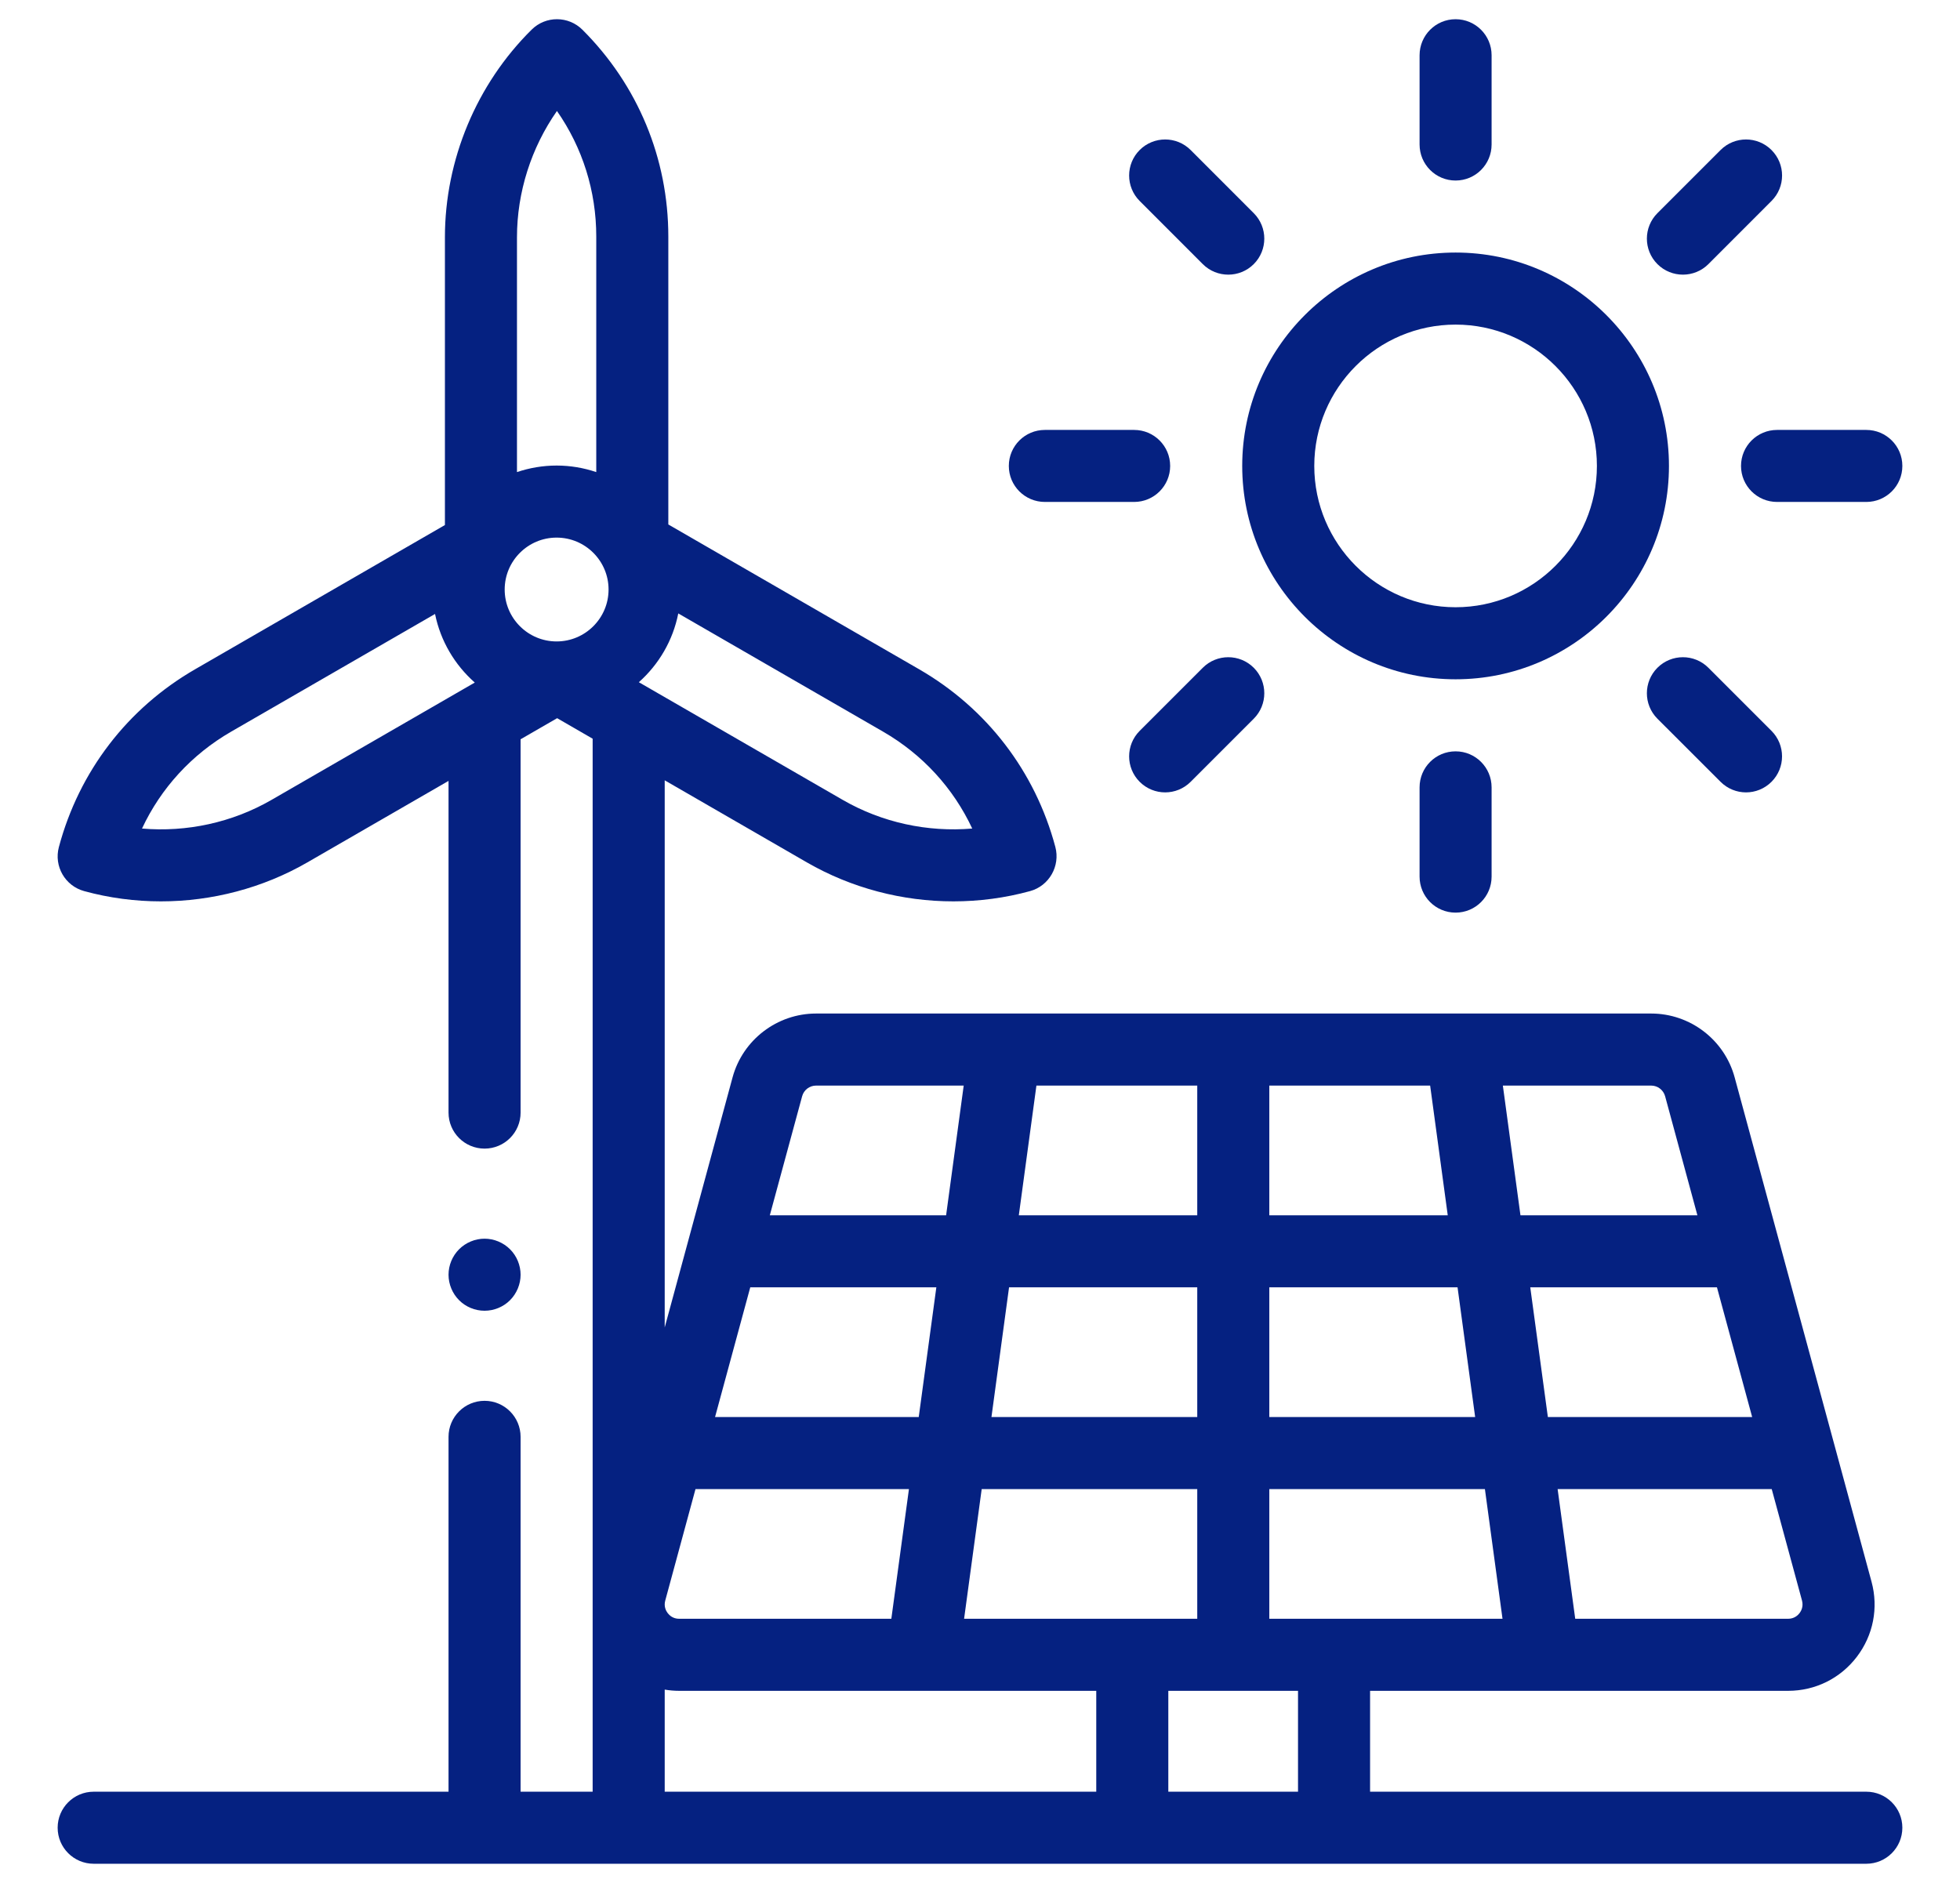 <svg width="51" height="49" viewBox="0 0 51 49" fill="none" xmlns="http://www.w3.org/2000/svg">
<g clip-path="url(#clip0_134_2592)">
<path d="M43.79 7.147C44.03 7.147 44.27 7.056 44.453 6.873L46.095 5.23C46.462 4.864 46.462 4.271 46.095 3.904C45.729 3.538 45.136 3.538 44.77 3.904L43.127 5.547C42.761 5.913 42.761 6.507 43.127 6.873C43.31 7.056 43.55 7.147 43.79 7.147Z" fill="#052181"/>
<path d="M31.297 6.873C31.48 7.056 31.72 7.147 31.96 7.147C32.2 7.147 32.44 7.056 32.623 6.873C32.989 6.507 32.989 5.913 32.623 5.547L30.981 3.904C30.615 3.538 30.021 3.538 29.655 3.904C29.289 4.27 29.289 4.864 29.655 5.23L31.297 6.873Z" fill="#052181"/>
<path d="M37.875 17.677C40.937 17.677 43.427 15.186 43.427 12.125C43.427 9.063 40.937 6.572 37.875 6.572C34.813 6.572 32.323 9.063 32.323 12.125C32.323 15.186 34.813 17.677 37.875 17.677ZM37.875 8.447C39.903 8.447 41.552 10.097 41.552 12.125C41.552 14.152 39.903 15.802 37.875 15.802C35.847 15.802 34.198 14.152 34.198 12.125C34.198 10.097 35.847 8.447 37.875 8.447Z" fill="#052181"/>
<path d="M44.453 17.377C44.087 17.011 43.493 17.011 43.127 17.377C42.761 17.743 42.761 18.337 43.127 18.703L44.77 20.345C44.953 20.528 45.193 20.62 45.432 20.62C45.672 20.62 45.912 20.528 46.095 20.345C46.461 19.979 46.461 19.386 46.095 19.019L44.453 17.377Z" fill="#052181"/>
<path d="M31.297 17.377L29.655 19.019C29.289 19.386 29.289 19.979 29.655 20.345C29.838 20.528 30.078 20.62 30.318 20.62C30.558 20.62 30.798 20.528 30.981 20.345L32.623 18.703C32.989 18.337 32.989 17.743 32.623 17.377C32.257 17.011 31.663 17.011 31.297 17.377Z" fill="#052181"/>
<path d="M45.302 12.125C45.302 12.643 45.722 13.062 46.24 13.062H48.562C49.08 13.062 49.5 12.643 49.5 12.125C49.5 11.607 49.08 11.188 48.562 11.188H46.24C45.722 11.188 45.302 11.607 45.302 12.125Z" fill="#052181"/>
<path d="M37.875 4.698C38.393 4.698 38.812 4.278 38.812 3.76V1.438C38.812 0.92 38.393 0.5 37.875 0.5C37.357 0.5 36.938 0.92 36.938 1.438V3.76C36.938 4.278 37.357 4.698 37.875 4.698Z" fill="#052181"/>
<path d="M36.938 20.489V22.812C36.938 23.33 37.357 23.749 37.875 23.749C38.393 23.749 38.812 23.33 38.812 22.812V20.489C38.812 19.972 38.393 19.552 37.875 19.552C37.357 19.552 36.938 19.971 36.938 20.489Z" fill="#052181"/>
<path d="M27.188 13.062H29.51C30.028 13.062 30.448 12.643 30.448 12.125C30.448 11.607 30.028 11.188 29.51 11.188H27.188C26.67 11.188 26.25 11.607 26.25 12.125C26.25 12.643 26.67 13.062 27.188 13.062Z" fill="#052181"/>
<path d="M48.562 46.625H35.65V44H46.527C47.233 44 47.885 43.678 48.314 43.117C48.743 42.555 48.883 41.842 48.698 41.16L45.136 28.035C44.871 27.058 43.978 26.375 42.965 26.375H21.234C20.221 26.375 19.328 27.058 19.062 28.035L17.296 34.544V20.306L20.994 22.441C22.155 23.111 23.479 23.456 24.808 23.456C25.478 23.456 26.151 23.368 26.803 23.189C27.3 23.053 27.593 22.536 27.46 22.038C26.935 20.074 25.677 18.433 23.916 17.416L17.39 13.648V6.157C17.39 4.125 16.598 2.214 15.156 0.775C14.791 0.41 14.2 0.408 13.834 0.771C12.4 2.189 11.577 4.159 11.577 6.176V13.663L5.077 17.416C3.316 18.433 2.058 20.074 1.532 22.043C1.399 22.541 1.693 23.053 2.19 23.189C2.843 23.368 3.515 23.456 4.186 23.456C5.514 23.456 6.839 23.111 7.999 22.441L11.671 20.321V28.953C11.671 29.471 12.091 29.89 12.609 29.89C13.126 29.89 13.546 29.471 13.546 28.953V19.238L14.497 18.689L15.421 19.223V46.625H13.546V37.391C13.546 36.873 13.126 36.453 12.609 36.453C12.091 36.453 11.671 36.873 11.671 37.391V46.625H2.438C1.92 46.625 1.5 47.045 1.5 47.562C1.5 48.08 1.92 48.5 2.438 48.5H48.562C49.08 48.5 49.5 48.08 49.5 47.562C49.5 47.045 49.08 46.625 48.562 46.625ZM15.835 15.341C15.835 16.086 15.229 16.692 14.483 16.692C13.738 16.692 13.132 16.086 13.132 15.341C13.132 14.596 13.738 13.99 14.483 13.99C15.229 13.99 15.835 14.596 15.835 15.341ZM25.298 21.561C24.135 21.66 22.95 21.405 21.931 20.817L16.623 17.753C17.141 17.292 17.51 16.669 17.649 15.963L22.979 19.04C24.005 19.633 24.805 20.507 25.298 21.561ZM14.492 2.888C15.157 3.841 15.515 4.971 15.515 6.157V12.285C15.191 12.176 14.844 12.115 14.483 12.115C14.123 12.115 13.776 12.176 13.452 12.285V6.176C13.452 5 13.823 3.845 14.492 2.888ZM7.062 20.817C6.043 21.405 4.858 21.661 3.695 21.561C4.187 20.509 4.987 19.633 6.014 19.04L11.32 15.977C11.462 16.681 11.834 17.303 12.354 17.762L7.062 20.817ZM25.086 42.125L25.544 38.75H31.153V42.125H25.086ZM17.672 42.125C17.51 42.125 17.416 42.033 17.374 41.978C17.332 41.923 17.267 41.807 17.31 41.651L18.097 38.75H23.651L23.193 42.125H17.672ZM19.522 33.5H24.364L23.906 36.875H18.606L19.522 33.5ZM31.153 28.25V31.625H26.51L26.968 28.25H31.153ZM37.213 28.25L37.671 31.625H33.028V28.25H37.213ZM45.592 36.875H40.276L39.818 33.5H44.676L45.592 36.875ZM38.384 36.875H33.028V33.5H37.926L38.384 36.875ZM31.153 33.5V36.875H25.798L26.256 33.5H31.153ZM33.028 38.75H38.638L39.096 42.125H33.028V38.75ZM46.825 41.978C46.783 42.033 46.688 42.125 46.527 42.125H40.988L40.53 38.75H46.101L46.889 41.651C46.931 41.807 46.867 41.923 46.825 41.978ZM43.327 28.527L44.167 31.625H39.563L39.105 28.25H42.965C43.133 28.25 43.282 28.364 43.327 28.527ZM21.234 28.25H25.076L24.618 31.625H20.031L20.872 28.527C20.916 28.364 21.065 28.25 21.234 28.25ZM17.296 43.968C17.419 43.989 17.544 44 17.672 44H28.525V46.625H17.296V43.968ZM30.4 46.625V44H33.775V46.625H30.4Z" fill="#052181"/>
<path d="M12.608 34.109C12.855 34.109 13.097 34.01 13.271 33.835C13.446 33.66 13.546 33.418 13.546 33.172C13.546 32.925 13.446 32.683 13.271 32.509C13.097 32.335 12.855 32.234 12.608 32.234C12.362 32.234 12.12 32.335 11.946 32.509C11.771 32.684 11.671 32.925 11.671 33.172C11.671 33.418 11.771 33.66 11.946 33.835C12.12 34.01 12.362 34.109 12.608 34.109Z" fill="#052181"/>
</g>
<defs>
<clipPath id="clip0_134_2592">
<rect width="50" height="48" fill="white" transform="translate(0.5 0.5)"/>
</clipPath>
</defs>
</svg>

